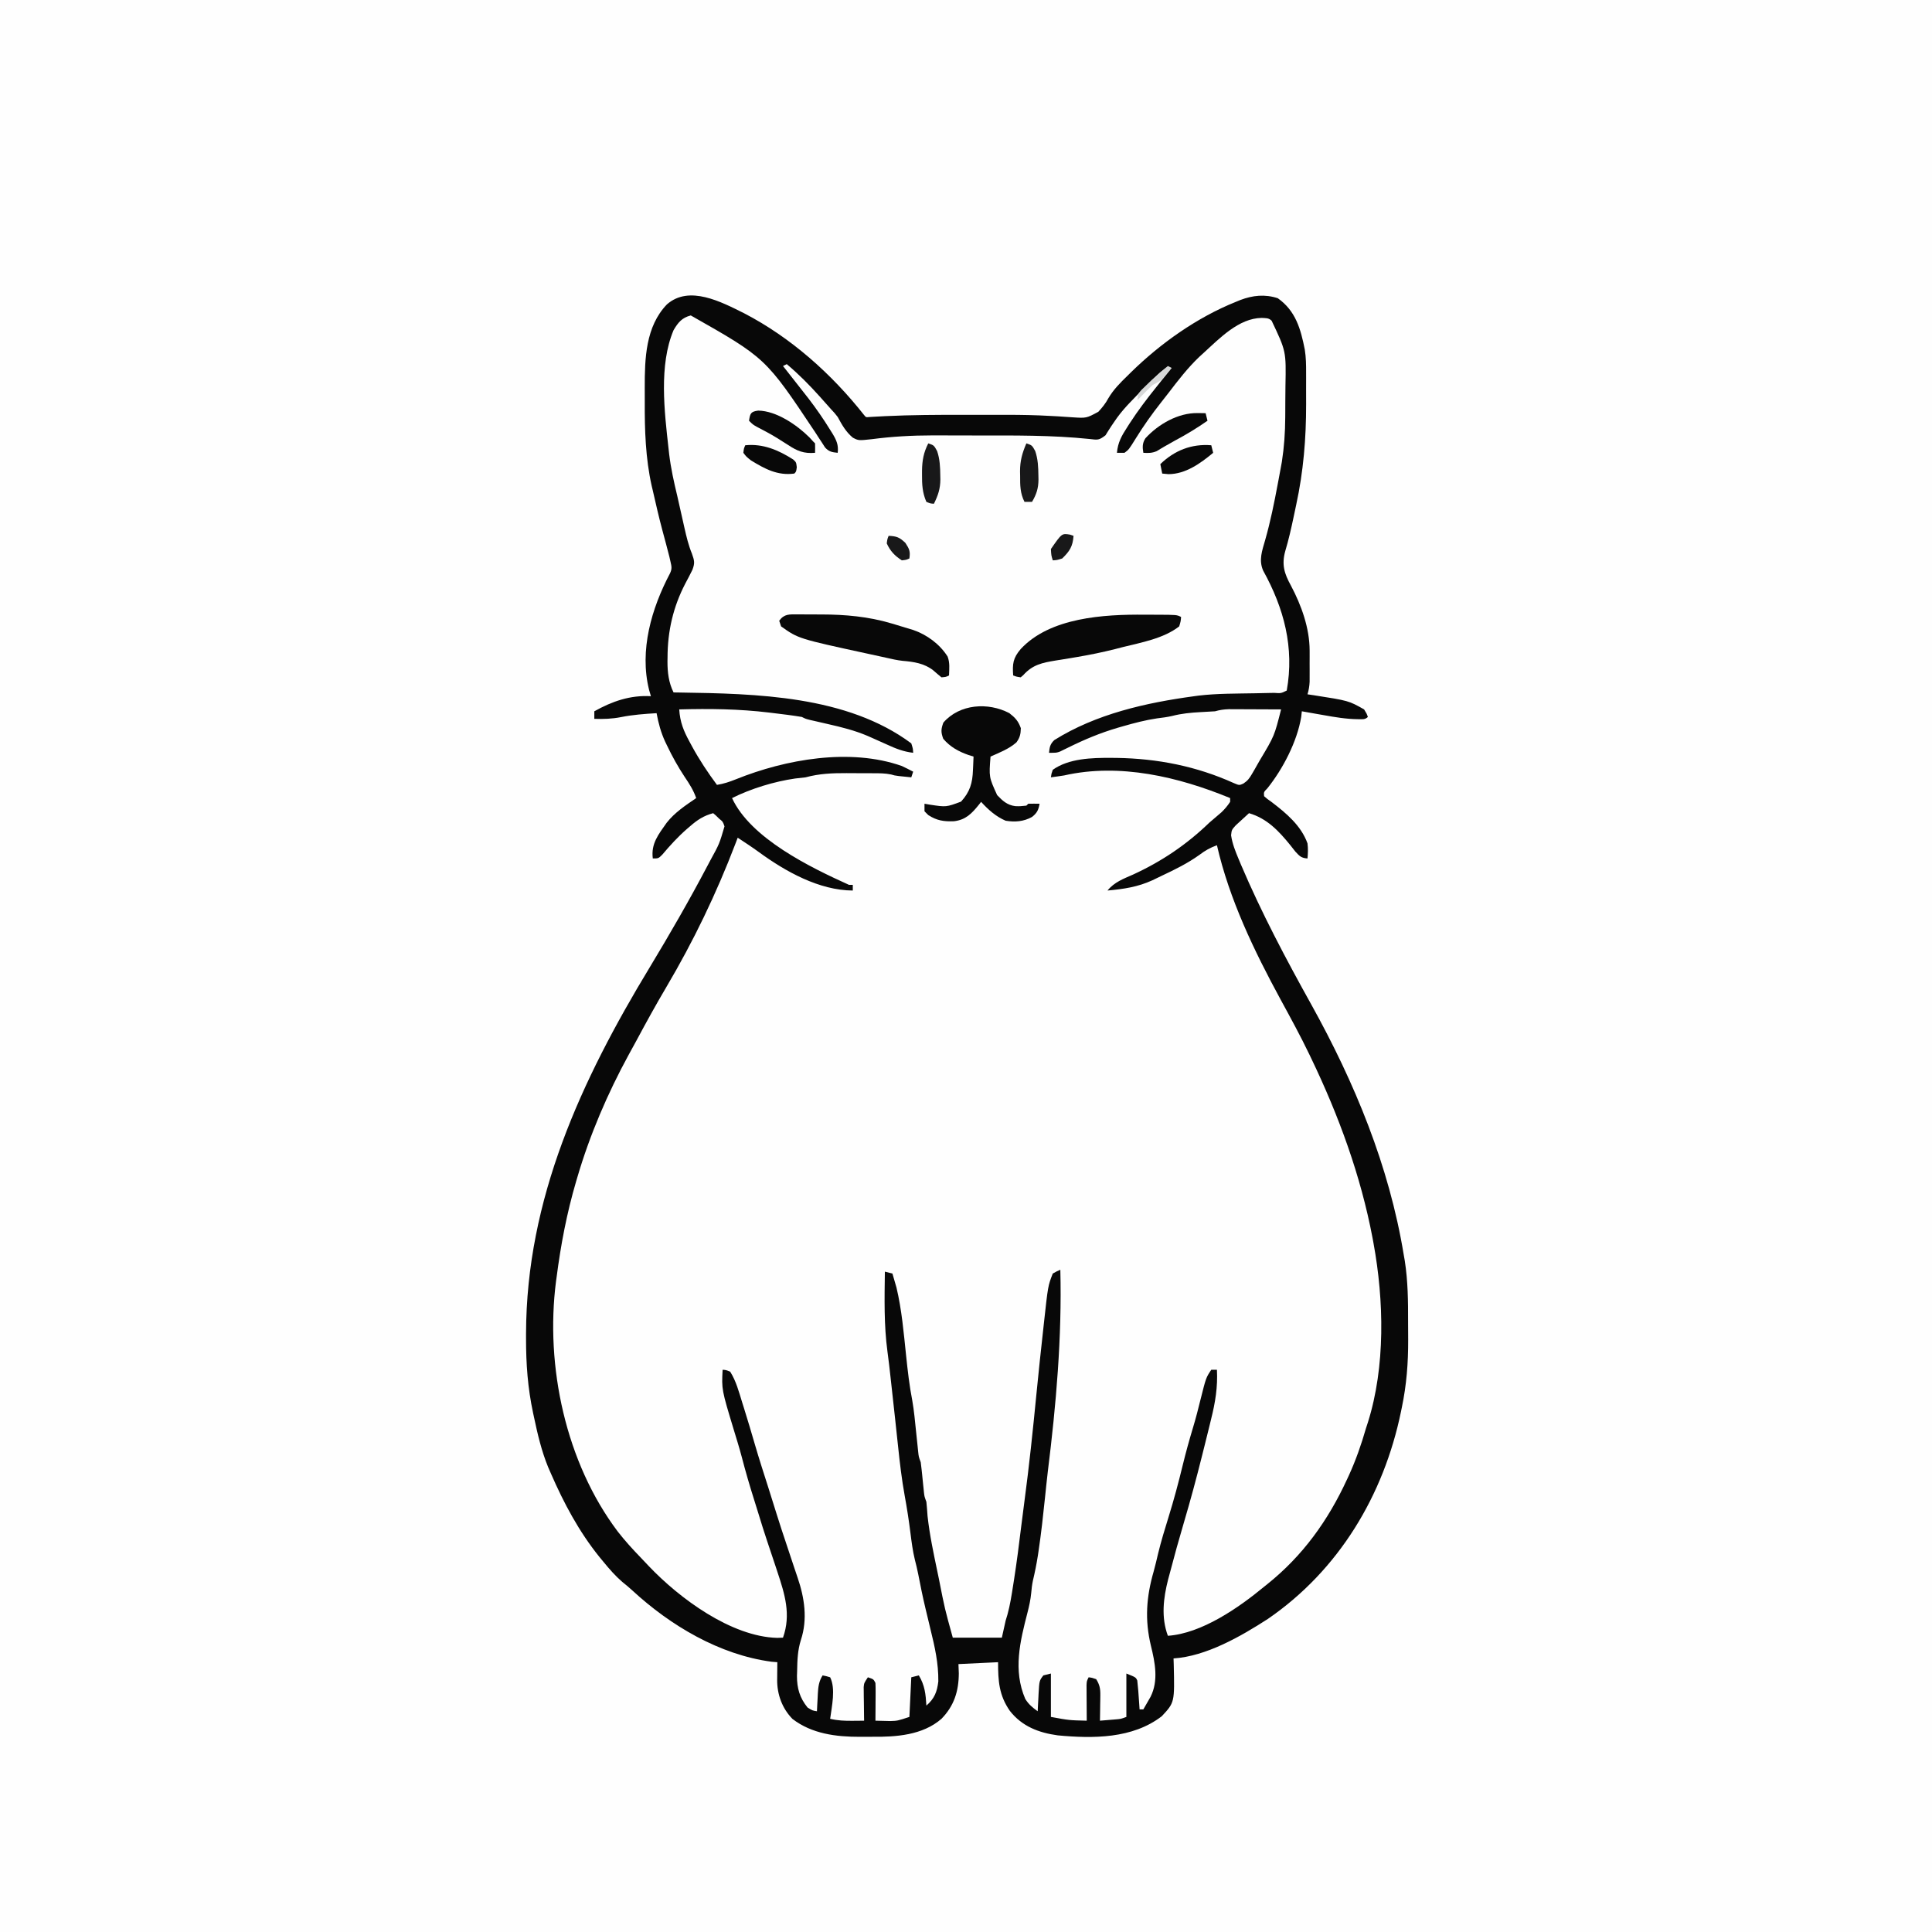 <svg version="1.1" xmlns="http://www.w3.org/2000/svg" width="1024" height="1024">
<rect width="100%" height="100%" fill="#808080" stroke="none"/>
<path d="M0 0 C337.92 0 675.84 0 1024 0 C1024 337.92 1024 675.84 1024 1024 C686.08 1024 348.16 1024 0 1024 C0 686.08 0 348.16 0 0 Z " fill="#FEFEFE" transform="translate(0,0)"/>
<path d="M0 0 C24.818 12.879 46.348 32.116 63.609 53.969 C64.586 55.179 64.586 55.179 66.416 54.993 C67.212 54.947 68.008 54.901 68.827 54.853 C69.741 54.805 70.654 54.757 71.595 54.708 C72.608 54.652 73.62 54.597 74.664 54.54 C88.624 53.87 102.571 53.816 116.543 53.839 C120.018 53.845 123.492 53.842 126.967 53.836 C129.727 53.832 132.487 53.833 135.247 53.835 C136.614 53.836 137.981 53.836 139.349 53.835 C146.95 53.834 154.513 53.976 162.103 54.412 C163.482 54.484 164.862 54.557 166.241 54.629 C168.831 54.774 171.419 54.945 174.005 55.147 C181.432 55.635 181.432 55.635 187.758 52.22 C189.817 50.016 191.616 47.751 193.039 45.083 C195.787 40.436 199.312 36.897 203.172 33.157 C203.812 32.525 204.452 31.892 205.112 31.24 C220.783 15.886 240.136 2.191 260.609 -6.031 C261.376 -6.349 262.143 -6.667 262.933 -6.995 C269.584 -9.514 276.031 -10.2 282.859 -7.968 C292.327 -1.298 295.023 8.314 297.176 19.256 C297.835 23.387 297.895 27.439 297.875 31.614 C297.877 32.504 297.879 33.395 297.881 34.312 C297.882 36.189 297.878 38.065 297.87 39.942 C297.859 42.737 297.87 45.532 297.883 48.327 C297.9 66.325 296.459 83.876 292.632 101.476 C292.164 103.629 291.713 105.785 291.263 107.942 C289.978 114.046 288.617 120.076 286.824 126.055 C284.823 133.225 286.314 137.987 289.859 144.407 C295.393 154.839 299.728 166.891 299.742 178.786 C299.743 179.88 299.745 180.973 299.746 182.1 C299.742 183.233 299.738 184.365 299.734 185.532 C299.738 186.668 299.742 187.805 299.746 188.975 C299.744 190.614 299.744 190.614 299.742 192.286 C299.741 193.28 299.74 194.275 299.739 195.3 C299.623 197.684 299.29 199.691 298.609 201.969 C299.685 202.128 300.762 202.287 301.871 202.45 C320.425 205.347 320.425 205.347 328.609 209.969 C329.957 212.13 329.957 212.13 330.609 213.969 C329.04 215.539 327.516 215.139 325.336 215.157 C319.1 215.095 313.109 214.071 306.984 212.969 C305.885 212.779 304.785 212.588 303.652 212.391 C300.97 211.925 298.289 211.451 295.609 210.969 C295.496 211.981 295.382 212.993 295.265 214.036 C293.095 227.045 285.578 241.524 277.336 251.805 C275.401 253.769 275.401 253.769 275.609 255.969 C277.326 257.473 277.326 257.473 279.547 259.032 C287.298 264.928 295.223 271.542 298.609 280.969 C298.966 283.788 298.868 286.117 298.609 288.969 C295.301 288.731 294.459 287.806 292.164 285.309 C291.265 284.18 290.372 283.045 289.484 281.907 C283.35 274.362 277.178 267.772 267.609 264.969 C266.091 266.325 264.595 267.705 263.109 269.094 C262.274 269.86 261.439 270.626 260.578 271.415 C258.425 273.806 258.425 273.806 258.109 276.692 C258.798 281.205 260.34 285.088 262.109 289.282 C262.501 290.222 262.892 291.162 263.296 292.131 C274.151 317.665 287.173 342.224 300.656 366.446 C323.662 407.901 341.884 451.94 349.609 498.969 C349.793 500.021 349.977 501.073 350.166 502.156 C351.855 512.969 351.948 523.696 351.925 534.62 C351.922 537.766 351.945 540.911 351.97 544.057 C352.009 556.348 351.124 567.939 348.609 579.969 C348.46 580.699 348.31 581.428 348.156 582.179 C339.016 626.545 315.179 666.209 277.648 692.005 C263.274 701.298 244.908 711.853 227.609 712.969 C227.661 714.528 227.661 714.528 227.715 716.118 C228.192 736.295 228.192 736.295 221.39 743.594 C205.884 755.564 184.912 755.499 166.283 753.751 C156.089 752.358 147.251 748.962 140.82 740.719 C135.107 732.463 134.609 724.955 134.609 714.969 C127.679 715.299 120.749 715.629 113.609 715.969 C113.671 717.578 113.733 719.187 113.797 720.844 C113.76 730.312 111.309 738.116 104.609 744.969 C94.636 753.687 80.476 754.638 67.851 754.491 C65.676 754.47 63.504 754.491 61.33 754.516 C48.755 754.542 35.914 752.94 25.636 745.04 C20.173 739.46 17.484 732.073 17.521 724.374 C17.53 723.683 17.538 722.993 17.547 722.282 C17.551 721.58 17.556 720.878 17.56 720.155 C17.572 718.426 17.59 716.698 17.609 714.969 C16.599 714.887 15.588 714.804 14.547 714.719 C-13.027 711.062 -39.111 695.522 -59.215 676.958 C-60.961 675.362 -62.724 673.87 -64.578 672.407 C-68.257 669.219 -71.306 665.727 -74.391 661.969 C-75.155 661.043 -75.92 660.116 -76.707 659.161 C-87.52 645.747 -95.529 630.72 -102.391 614.969 C-102.874 613.861 -103.358 612.752 -103.856 611.61 C-107.398 602.954 -109.465 594.09 -111.391 584.969 C-111.538 584.285 -111.685 583.6 -111.837 582.894 C-114.69 569.546 -115.597 556.876 -115.578 543.282 C-115.578 542.457 -115.577 541.632 -115.577 540.782 C-115.435 469.396 -86.3 406.524 -49.919 346.501 C-39.31 328.927 -29.076 311.198 -19.516 293.032 C-18.676 291.45 -18.676 291.45 -17.819 289.835 C-13.12 281.269 -13.12 281.269 -10.391 271.969 C-11.248 269.481 -11.248 269.481 -13.203 267.907 C-13.787 267.339 -14.371 266.77 -14.973 266.184 C-15.441 265.783 -15.909 265.383 -16.391 264.969 C-21.39 266.294 -24.807 268.549 -28.641 271.907 C-29.201 272.386 -29.761 272.866 -30.338 273.359 C-35.115 277.534 -39.286 282.102 -43.367 286.95 C-45.391 288.969 -45.391 288.969 -48.391 288.969 C-49.413 281.132 -45.407 276.253 -41.043 270.055 C-36.762 264.588 -31.074 260.863 -25.391 256.969 C-26.874 252.756 -29.009 249.405 -31.516 245.719 C-35.039 240.382 -38.082 234.932 -40.828 229.157 C-41.158 228.477 -41.487 227.796 -41.827 227.095 C-44.105 222.173 -45.402 217.295 -46.391 211.969 C-52.71 212.351 -58.926 212.789 -65.141 214.032 C-69.987 214.993 -74.458 215.131 -79.391 214.969 C-79.391 213.649 -79.391 212.329 -79.391 210.969 C-69.903 205.659 -60.358 202.337 -49.391 202.969 C-49.714 201.857 -50.038 200.745 -50.371 199.598 C-55.588 178.607 -49.071 156.404 -39.27 137.846 C-38.135 135.422 -38.417 134.246 -39.016 131.657 C-39.318 130.334 -39.318 130.334 -39.625 128.985 C-40.808 124.327 -42.054 119.686 -43.313 115.048 C-45.183 108.064 -46.788 101.018 -48.391 93.969 C-48.7 92.668 -48.7 92.668 -49.016 91.341 C-52.239 76.863 -52.725 61.878 -52.652 47.105 C-52.641 44.508 -52.652 41.912 -52.664 39.315 C-52.678 23.998 -52.219 7.043 -40.91 -4.695 C-29.082 -15.094 -12.01 -5.967 0 0 Z " fill="#FEFEFE" transform="translate(394.391,166.031)"/>
<path d="M0 0 C24.818 12.879 46.348 32.116 63.609 53.969 C64.586 55.179 64.586 55.179 66.416 54.993 C67.212 54.947 68.008 54.901 68.827 54.853 C69.741 54.805 70.654 54.757 71.595 54.708 C72.608 54.652 73.62 54.597 74.664 54.54 C88.624 53.87 102.571 53.816 116.543 53.839 C120.018 53.845 123.492 53.842 126.967 53.836 C129.727 53.832 132.487 53.833 135.247 53.835 C136.614 53.836 137.981 53.836 139.349 53.835 C146.95 53.834 154.513 53.976 162.103 54.412 C163.482 54.484 164.862 54.557 166.241 54.629 C168.831 54.774 171.419 54.945 174.005 55.147 C181.432 55.635 181.432 55.635 187.758 52.22 C189.817 50.016 191.616 47.751 193.039 45.083 C195.787 40.436 199.312 36.897 203.172 33.157 C203.812 32.525 204.452 31.892 205.112 31.24 C220.783 15.886 240.136 2.191 260.609 -6.031 C261.376 -6.349 262.143 -6.667 262.933 -6.995 C269.584 -9.514 276.031 -10.2 282.859 -7.968 C292.327 -1.298 295.023 8.314 297.176 19.256 C297.835 23.387 297.895 27.439 297.875 31.614 C297.877 32.504 297.879 33.395 297.881 34.312 C297.882 36.189 297.878 38.065 297.87 39.942 C297.859 42.737 297.87 45.532 297.883 48.327 C297.9 66.325 296.459 83.876 292.632 101.476 C292.164 103.629 291.713 105.785 291.263 107.942 C289.978 114.046 288.617 120.076 286.824 126.055 C284.823 133.225 286.314 137.987 289.859 144.407 C295.393 154.839 299.728 166.891 299.742 178.786 C299.743 179.88 299.745 180.973 299.746 182.1 C299.742 183.233 299.738 184.365 299.734 185.532 C299.738 186.668 299.742 187.805 299.746 188.975 C299.744 190.614 299.744 190.614 299.742 192.286 C299.741 193.28 299.74 194.275 299.739 195.3 C299.623 197.684 299.29 199.691 298.609 201.969 C299.685 202.128 300.762 202.287 301.871 202.45 C320.425 205.347 320.425 205.347 328.609 209.969 C329.957 212.13 329.957 212.13 330.609 213.969 C329.04 215.539 327.516 215.139 325.336 215.157 C319.1 215.095 313.109 214.071 306.984 212.969 C305.885 212.779 304.785 212.588 303.652 212.391 C300.97 211.925 298.289 211.451 295.609 210.969 C295.496 211.981 295.382 212.993 295.265 214.036 C293.095 227.045 285.578 241.524 277.336 251.805 C275.401 253.769 275.401 253.769 275.609 255.969 C277.326 257.473 277.326 257.473 279.547 259.032 C287.298 264.928 295.223 271.542 298.609 280.969 C298.966 283.788 298.868 286.117 298.609 288.969 C295.301 288.731 294.459 287.806 292.164 285.309 C291.265 284.18 290.372 283.045 289.484 281.907 C283.35 274.362 277.178 267.772 267.609 264.969 C266.091 266.325 264.595 267.705 263.109 269.094 C262.274 269.86 261.439 270.626 260.578 271.415 C258.425 273.806 258.425 273.806 258.109 276.692 C258.798 281.205 260.34 285.088 262.109 289.282 C262.501 290.222 262.892 291.162 263.296 292.131 C274.151 317.665 287.173 342.224 300.656 366.446 C323.662 407.901 341.884 451.94 349.609 498.969 C349.793 500.021 349.977 501.073 350.166 502.156 C351.855 512.969 351.948 523.696 351.925 534.62 C351.922 537.766 351.945 540.911 351.97 544.057 C352.009 556.348 351.124 567.939 348.609 579.969 C348.46 580.699 348.31 581.428 348.156 582.179 C339.016 626.545 315.179 666.209 277.648 692.005 C263.274 701.298 244.908 711.853 227.609 712.969 C227.661 714.528 227.661 714.528 227.715 716.118 C228.192 736.295 228.192 736.295 221.39 743.594 C205.884 755.564 184.912 755.499 166.283 753.751 C156.089 752.358 147.251 748.962 140.82 740.719 C135.107 732.463 134.609 724.955 134.609 714.969 C127.679 715.299 120.749 715.629 113.609 715.969 C113.671 717.578 113.733 719.187 113.797 720.844 C113.76 730.312 111.309 738.116 104.609 744.969 C94.636 753.687 80.476 754.638 67.851 754.491 C65.676 754.47 63.504 754.491 61.33 754.516 C48.755 754.542 35.914 752.94 25.636 745.04 C20.173 739.46 17.484 732.073 17.521 724.374 C17.53 723.683 17.538 722.993 17.547 722.282 C17.551 721.58 17.556 720.878 17.56 720.155 C17.572 718.426 17.59 716.698 17.609 714.969 C16.599 714.887 15.588 714.804 14.547 714.719 C-13.027 711.062 -39.111 695.522 -59.215 676.958 C-60.961 675.362 -62.724 673.87 -64.578 672.407 C-68.257 669.219 -71.306 665.727 -74.391 661.969 C-75.155 661.043 -75.92 660.116 -76.707 659.161 C-87.52 645.747 -95.529 630.72 -102.391 614.969 C-102.874 613.861 -103.358 612.752 -103.856 611.61 C-107.398 602.954 -109.465 594.09 -111.391 584.969 C-111.538 584.285 -111.685 583.6 -111.837 582.894 C-114.69 569.546 -115.597 556.876 -115.578 543.282 C-115.578 542.457 -115.577 541.632 -115.577 540.782 C-115.435 469.396 -86.3 406.524 -49.919 346.501 C-39.31 328.927 -29.076 311.198 -19.516 293.032 C-18.676 291.45 -18.676 291.45 -17.819 289.835 C-13.12 281.269 -13.12 281.269 -10.391 271.969 C-11.248 269.481 -11.248 269.481 -13.203 267.907 C-13.787 267.339 -14.371 266.77 -14.973 266.184 C-15.441 265.783 -15.909 265.383 -16.391 264.969 C-21.39 266.294 -24.807 268.549 -28.641 271.907 C-29.201 272.386 -29.761 272.866 -30.338 273.359 C-35.115 277.534 -39.286 282.102 -43.367 286.95 C-45.391 288.969 -45.391 288.969 -48.391 288.969 C-49.413 281.132 -45.407 276.253 -41.043 270.055 C-36.762 264.588 -31.074 260.863 -25.391 256.969 C-26.874 252.756 -29.009 249.405 -31.516 245.719 C-35.039 240.382 -38.082 234.932 -40.828 229.157 C-41.158 228.477 -41.487 227.796 -41.827 227.095 C-44.105 222.173 -45.402 217.295 -46.391 211.969 C-52.71 212.351 -58.926 212.789 -65.141 214.032 C-69.987 214.993 -74.458 215.131 -79.391 214.969 C-79.391 213.649 -79.391 212.329 -79.391 210.969 C-69.903 205.659 -60.358 202.337 -49.391 202.969 C-49.714 201.857 -50.038 200.745 -50.371 199.598 C-55.588 178.607 -49.071 156.404 -39.27 137.846 C-38.135 135.422 -38.417 134.246 -39.016 131.657 C-39.318 130.334 -39.318 130.334 -39.625 128.985 C-40.808 124.327 -42.054 119.686 -43.313 115.048 C-45.183 108.064 -46.788 101.018 -48.391 93.969 C-48.7 92.668 -48.7 92.668 -49.016 91.341 C-52.239 76.863 -52.725 61.878 -52.652 47.105 C-52.641 44.508 -52.652 41.912 -52.664 39.315 C-52.678 23.998 -52.219 7.043 -40.91 -4.695 C-29.082 -15.094 -12.01 -5.967 0 0 Z M-37.391 8.969 C-45.234 27.524 -42.231 52.074 -40.078 71.469 C-39.961 72.535 -39.843 73.6 -39.722 74.698 C-38.795 82.264 -37.183 89.567 -35.391 96.969 C-34.887 99.194 -34.387 101.419 -33.891 103.645 C-33.643 104.74 -33.396 105.835 -33.141 106.964 C-32.637 109.194 -32.137 111.426 -31.641 113.659 C-30.564 118.397 -29.495 122.952 -27.641 127.45 C-26.326 131.152 -26.036 132.369 -27.391 135.969 C-28.62 138.462 -29.886 140.901 -31.203 143.344 C-37.596 155.636 -40.566 168.531 -40.578 182.407 C-40.591 183.119 -40.603 183.831 -40.615 184.565 C-40.631 190.273 -39.981 195.789 -37.391 200.969 C-36.371 200.984 -35.35 200.999 -34.299 201.014 C6.413 201.64 54.441 202.562 88.609 227.969 C89.484 230.719 89.484 230.719 89.609 232.969 C84.517 232.376 80.459 230.775 75.859 228.657 C73.116 227.413 70.367 226.182 67.609 224.969 C66.854 224.636 66.1 224.303 65.322 223.959 C58.579 221.11 51.737 219.391 44.609 217.782 C42.379 217.27 40.15 216.755 37.922 216.239 C36.948 216.018 35.975 215.798 34.972 215.57 C32.609 214.969 32.609 214.969 30.609 213.969 C25.571 213.121 20.493 212.525 15.422 211.907 C14.672 211.815 13.922 211.723 13.149 211.628 C-2.732 209.718 -18.416 209.53 -34.391 209.969 C-33.964 216.647 -32.096 221.328 -28.891 227.157 C-28.449 227.98 -28.007 228.803 -27.552 229.65 C-23.647 236.786 -19.241 243.444 -14.391 249.969 C-10.827 249.402 -7.671 248.355 -4.331 247.002 C22.019 236.377 56.191 230.302 83.609 239.969 C85.628 240.931 87.635 241.919 89.609 242.969 C89.279 243.959 88.949 244.949 88.609 245.969 C87.192 245.827 85.776 245.68 84.359 245.532 C83.176 245.41 83.176 245.41 81.969 245.286 C79.609 244.969 79.609 244.969 77.931 244.46 C74.662 243.769 71.423 243.807 68.097 243.802 C67.37 243.798 66.642 243.795 65.892 243.791 C64.353 243.786 62.814 243.784 61.275 243.784 C58.947 243.782 56.619 243.764 54.291 243.745 C46.797 243.717 39.886 243.984 32.609 245.969 C30.757 246.196 28.903 246.405 27.047 246.594 C15.934 248.199 3.654 251.947 -6.391 256.969 C3.46 278.321 35.068 293.685 55.609 302.969 C56.269 302.969 56.929 302.969 57.609 302.969 C57.609 303.959 57.609 304.949 57.609 305.969 C39.808 305.894 21.958 295.901 7.906 285.645 C4.226 282.96 0.412 280.477 -3.391 277.969 C-3.792 279.025 -4.193 280.081 -4.606 281.169 C-14.748 307.69 -26.775 332.687 -41.223 357.154 C-46.698 366.431 -51.893 375.841 -56.975 385.339 C-58.341 387.877 -59.731 390.4 -61.125 392.923 C-72.333 413.438 -81.813 435.52 -88.391 457.969 C-88.612 458.714 -88.833 459.459 -89.06 460.227 C-93.977 476.945 -97.157 493.697 -99.391 510.969 C-99.539 512.031 -99.539 512.031 -99.69 513.113 C-105.478 558.187 -94.527 609.144 -66.985 645.7 C-63.201 650.555 -59.091 655.078 -54.812 659.497 C-53.378 660.983 -51.966 662.489 -50.555 663.997 C-34.275 681.136 -6.879 701.415 17.508 702.075 C18.531 702.04 19.555 702.005 20.609 701.969 C24.982 689.67 21.549 678.861 17.609 666.969 C17.326 666.109 17.042 665.248 16.75 664.361 C15.26 659.852 13.754 655.349 12.238 650.848 C10.599 645.967 9.059 641.06 7.57 636.13 C6.861 633.798 6.138 631.475 5.398 629.153 C2.96 621.488 0.736 613.811 -1.289 606.024 C-2.556 601.261 -4.014 596.558 -5.453 591.844 C-11.925 570.467 -11.925 570.467 -11.391 559.969 C-9.578 560.094 -9.578 560.094 -7.391 560.969 C-4.237 565.925 -2.745 571.707 -1.016 577.282 C-0.708 578.26 -0.401 579.239 -0.084 580.247 C1.915 586.641 3.832 593.057 5.695 599.492 C7.961 607.273 10.452 614.983 12.926 622.7 C14.327 627.073 15.693 631.456 17.047 635.844 C18.824 641.564 20.696 647.245 22.605 652.921 C23.988 657.036 25.354 661.157 26.715 665.279 C27.256 666.906 27.802 668.531 28.359 670.152 C32.018 680.822 33.726 692.219 30.109 703.157 C28.38 708.617 28.2 713.911 28.109 719.594 C28.079 720.478 28.049 721.361 28.017 722.271 C28.012 728.796 29.466 733.827 33.609 738.969 C36.221 740.607 36.221 740.607 38.609 740.969 C38.683 739.415 38.683 739.415 38.758 737.829 C38.833 736.459 38.908 735.089 38.984 733.719 C39.015 733.038 39.046 732.356 39.078 731.653 C39.292 727.982 39.62 725.107 41.609 721.969 C43.547 722.344 43.547 722.344 45.609 722.969 C48.632 729.015 46.461 738.474 45.609 744.969 C49.607 745.926 53.317 746.073 57.422 746.032 C59.164 746.018 59.164 746.018 60.941 746.005 C61.822 745.993 62.702 745.981 63.609 745.969 C63.599 745.379 63.588 744.789 63.577 744.181 C63.536 741.506 63.51 738.832 63.484 736.157 C63.459 734.764 63.459 734.764 63.433 733.343 C63.427 732.45 63.42 731.557 63.414 730.637 C63.403 729.815 63.393 728.993 63.382 728.146 C63.609 725.969 63.609 725.969 65.609 722.969 C68.609 723.969 68.609 723.969 69.609 725.969 C69.693 727.491 69.716 729.016 69.707 730.54 C69.704 731.436 69.7 732.332 69.697 733.255 C69.689 734.192 69.68 735.129 69.672 736.094 C69.667 737.039 69.663 737.984 69.658 738.958 C69.646 741.295 69.63 743.632 69.609 745.969 C71.296 746.024 72.984 746.063 74.672 746.094 C76.081 746.129 76.081 746.129 77.519 746.165 C81.324 746.035 81.324 746.035 87.609 743.969 C87.939 737.039 88.269 730.109 88.609 722.969 C89.929 722.639 91.249 722.309 92.609 721.969 C95.786 727.218 96.266 731.984 96.609 737.969 C100.853 734.291 102.29 730.703 102.938 725.151 C103.048 715.548 101.082 706.849 98.797 697.594 C98.256 695.349 97.719 693.103 97.183 690.857 C96.83 689.381 96.476 687.905 96.121 686.429 C94.672 680.375 93.442 674.291 92.257 668.18 C91.747 665.65 91.178 663.176 90.511 660.684 C89.373 655.997 88.767 651.314 88.172 646.532 C87.345 639.926 86.338 633.381 85.136 626.833 C83.556 618.123 82.531 609.395 81.609 600.594 C81.44 599.021 81.27 597.448 81.1 595.874 C80.76 592.726 80.422 589.577 80.087 586.428 C79.528 581.195 78.947 575.964 78.362 570.733 C78.112 568.49 77.864 566.246 77.62 564.003 C77.121 559.437 76.611 554.878 75.98 550.329 C74.087 536.255 74.42 522.141 74.609 507.969 C75.929 508.299 77.249 508.629 78.609 508.969 C79.076 510.55 79.532 512.134 79.984 513.719 C80.239 514.601 80.495 515.483 80.758 516.391 C83.573 528.221 84.595 540.349 85.859 552.418 C86.703 560.433 87.589 568.357 89.136 576.272 C90.105 581.798 90.597 587.391 91.172 592.969 C91.42 595.366 91.671 597.761 91.926 600.157 C92.033 601.202 92.141 602.248 92.252 603.325 C92.539 606.07 92.539 606.07 93.609 608.969 C93.807 610.34 93.971 611.716 94.109 613.094 C94.192 613.883 94.274 614.672 94.359 615.485 C94.526 617.141 94.692 618.798 94.859 620.454 C94.942 621.243 95.024 622.032 95.109 622.844 C95.181 623.564 95.254 624.283 95.328 625.024 C95.581 627.18 95.581 627.18 96.609 629.969 C96.88 632.476 97.052 634.982 97.23 637.497 C98.32 647.487 100.433 657.329 102.484 667.157 C102.879 669.056 102.879 669.056 103.282 670.994 C106.356 686.634 106.356 686.634 110.609 701.969 C119.189 701.969 127.769 701.969 136.609 701.969 C137.269 698.999 137.929 696.029 138.609 692.969 C138.94 691.865 139.272 690.76 139.613 689.622 C140.971 684.644 141.752 679.626 142.547 674.532 C142.721 673.429 142.895 672.325 143.074 671.189 C144.51 661.925 145.715 652.643 146.832 643.337 C147.368 638.879 147.943 634.427 148.543 629.977 C151.083 611.051 153.062 592.099 154.91 573.094 C156.052 561.376 157.309 549.671 158.609 537.969 C158.744 536.726 158.744 536.726 158.882 535.458 C161.073 515.402 161.073 515.402 163.609 508.969 C165.67 507.815 165.67 507.815 167.609 506.969 C168.504 542.834 165.386 578.381 160.968 613.953 C160.424 618.529 159.959 623.112 159.486 627.696 C158.503 637.208 157.46 646.698 156.047 656.157 C155.932 656.928 155.817 657.698 155.699 658.492 C154.996 663.007 154.094 667.443 153.039 671.889 C152.598 674.023 152.357 676.112 152.172 678.282 C151.825 681.81 151.129 685.101 150.234 688.532 C146.254 703.963 142.456 719.219 149.027 734.446 C150.838 737.335 152.852 738.996 155.609 740.969 C155.658 739.933 155.707 738.897 155.758 737.829 C155.833 736.459 155.908 735.089 155.984 733.719 C156.015 733.038 156.046 732.356 156.078 731.653 C156.48 724.744 156.48 724.744 158.609 721.969 C159.929 721.639 161.249 721.309 162.609 720.969 C162.609 728.559 162.609 736.149 162.609 743.969 C172.221 745.744 172.221 745.744 181.609 745.969 C181.601 745.031 181.601 745.031 181.593 744.073 C181.573 741.247 181.559 738.421 181.547 735.594 C181.538 734.61 181.53 733.625 181.521 732.61 C181.516 731.199 181.516 731.199 181.511 729.759 C181.506 728.889 181.501 728.02 181.496 727.124 C181.609 724.969 181.609 724.969 182.609 722.969 C184.484 723.219 184.484 723.219 186.609 723.969 C188.4 726.809 188.852 728.971 188.804 732.298 C188.798 733.097 188.792 733.896 188.785 734.719 C188.768 735.544 188.751 736.369 188.734 737.219 C188.725 738.06 188.716 738.9 188.707 739.766 C188.683 741.834 188.647 743.902 188.609 745.969 C190.38 745.828 192.151 745.681 193.922 745.532 C194.908 745.451 195.894 745.37 196.91 745.286 C199.703 745.051 199.703 745.051 202.609 743.969 C202.609 736.379 202.609 728.789 202.609 720.969 C207.609 722.969 207.609 722.969 208.386 724.673 C208.46 725.431 208.533 726.189 208.609 726.969 C208.714 728.037 208.818 729.104 208.926 730.204 C209.007 731.364 209.088 732.524 209.172 733.719 C209.255 734.89 209.339 736.06 209.426 737.266 C209.486 738.158 209.547 739.05 209.609 739.969 C210.269 739.969 210.929 739.969 211.609 739.969 C212.428 738.556 213.239 737.139 214.047 735.719 C214.499 734.931 214.952 734.142 215.418 733.329 C219.734 724.781 217.805 715.115 215.609 706.219 C212.315 692.51 213.178 680.395 217.058 666.939 C217.941 663.785 218.667 660.594 219.422 657.407 C221.026 650.847 222.977 644.416 224.984 637.969 C227.805 628.9 230.229 619.784 232.473 610.556 C234.11 603.86 235.928 597.249 237.922 590.651 C239.414 585.699 240.701 580.72 241.926 575.696 C244.819 564.154 244.819 564.154 247.609 559.969 C248.599 559.969 249.589 559.969 250.609 559.969 C251.072 569.121 249.764 577.174 247.547 586.032 C247.227 587.348 246.908 588.664 246.59 589.98 C245.774 593.335 244.94 596.684 244.097 600.032 C243.63 601.888 243.166 603.744 242.703 605.601 C239.74 617.441 236.584 629.206 233.109 640.907 C230.487 649.787 228.002 658.696 225.672 667.657 C225.365 668.791 225.058 669.924 224.742 671.092 C222.214 681.014 220.968 691.184 224.609 700.969 C242.519 699.748 262.176 686.084 275.609 674.969 C276.157 674.531 276.705 674.092 277.27 673.639 C296.157 658.509 309.529 639.864 319.609 617.969 C319.893 617.357 320.176 616.744 320.469 616.113 C324.228 607.907 327.117 599.634 329.609 590.969 C329.948 589.929 330.287 588.889 330.636 587.817 C339.942 558.286 339.155 523.187 333.609 492.969 C333.438 492.032 333.266 491.095 333.089 490.129 C326.807 456.989 315.187 425.32 300.609 394.969 C300.114 393.931 300.114 393.931 299.608 392.871 C294.876 383.009 289.627 373.432 284.398 363.827 C270.353 337.979 257.211 310.776 250.609 281.969 C247.034 283.259 244.309 284.793 241.297 287.094 C235.083 291.539 228.414 294.825 221.521 298.069 C219.82 298.87 218.13 299.692 216.441 300.516 C208.606 304.112 201.13 305.19 192.609 305.969 C196.277 301.461 201.057 299.759 206.234 297.469 C221.48 290.453 234.541 281.614 246.609 269.969 C248.708 268.141 250.824 266.335 252.953 264.54 C254.775 262.812 256.22 261.061 257.609 258.969 C257.609 258.309 257.609 257.649 257.609 256.969 C230.332 245.73 199.019 238.269 169.609 244.969 C167.279 245.343 164.948 245.658 162.609 245.969 C162.867 244.102 162.867 244.102 163.609 241.969 C172.099 235.928 184.34 235.596 194.359 235.657 C195.344 235.662 196.328 235.667 197.342 235.672 C219.094 236.009 239.75 240.068 259.57 249.028 C262.451 250.25 262.451 250.25 264.64 249.263 C266.891 247.784 267.807 246.533 269.16 244.216 C269.832 243.069 269.832 243.069 270.518 241.899 C270.981 241.077 271.444 240.254 271.922 239.407 C272.402 238.566 272.883 237.725 273.378 236.858 C281.042 224.064 281.042 224.064 284.609 209.969 C280.268 209.945 275.926 209.927 271.584 209.915 C270.108 209.91 268.632 209.903 267.156 209.894 C265.031 209.882 262.906 209.876 260.781 209.872 C259.503 209.867 258.225 209.861 256.909 209.856 C254.213 209.949 252.165 210.236 249.609 210.969 C247.044 211.146 244.489 211.29 241.922 211.407 C236.758 211.685 231.844 212.148 226.832 213.45 C224.187 214.068 221.554 214.379 218.859 214.719 C212.688 215.63 206.791 217.189 200.797 218.907 C199.913 219.16 199.03 219.413 198.12 219.674 C188.819 222.403 180.287 225.966 171.613 230.272 C170.895 230.62 170.177 230.967 169.437 231.325 C168.797 231.641 168.157 231.957 167.497 232.283 C165.609 232.969 165.609 232.969 161.609 232.969 C161.914 229.932 162.178 228.386 164.41 226.231 C186.537 212.363 213.043 206.418 238.609 202.969 C239.348 202.868 240.088 202.766 240.85 202.661 C250.782 201.483 260.859 201.612 270.848 201.417 C273.415 201.366 275.983 201.308 278.551 201.251 C279.743 201.23 279.743 201.23 280.959 201.21 C284.584 201.46 284.584 201.46 287.609 199.969 C291.718 177.206 286.14 156.324 275.109 136.407 C272.675 130.828 274.544 125.909 276.171 120.223 C278.977 110.398 280.981 100.442 282.859 90.407 C282.99 89.717 283.12 89.028 283.254 88.317 C283.633 86.305 284.006 84.292 284.375 82.278 C284.696 80.527 284.696 80.527 285.024 78.741 C286.238 70.915 286.772 63.176 286.812 55.262 C286.818 54.375 286.824 53.488 286.83 52.574 C286.839 50.711 286.845 48.848 286.849 46.985 C286.859 44.174 286.89 41.364 286.922 38.553 C287.29 20.152 287.29 20.152 279.609 3.969 C278.032 2.392 276.489 2.609 274.297 2.469 C262.192 2.659 252.11 13.219 243.609 20.969 C242.405 22.066 242.405 22.066 241.176 23.184 C235.11 28.99 230.057 35.528 224.978 42.186 C223.668 43.892 222.34 45.582 221.004 47.266 C216.144 53.425 211.686 59.711 207.564 66.389 C203.906 72.278 203.906 72.278 201.609 73.969 C200.289 73.969 198.969 73.969 197.609 73.969 C198.094 68.469 200.114 64.924 203.047 60.407 C203.492 59.709 203.937 59.011 204.396 58.291 C208.763 51.545 213.579 45.233 218.609 38.969 C219.403 37.97 220.197 36.971 221.015 35.942 C222.872 33.611 224.736 31.287 226.609 28.969 C222.372 28.969 220.585 31.382 217.672 34.157 C217.098 34.697 216.525 35.236 215.934 35.792 C211.982 39.555 208.147 43.42 204.422 47.407 C203.926 47.936 203.431 48.465 202.92 49.01 C200.388 51.783 198.132 54.582 196.058 57.716 C195.644 58.323 195.23 58.93 194.803 59.556 C193.68 61.239 192.611 62.959 191.547 64.68 C188.044 67.41 187.367 67.143 183.125 66.647 C163.169 64.567 142.999 64.781 122.953 64.784 C120.101 64.784 117.248 64.777 114.396 64.764 C110.166 64.744 105.936 64.737 101.707 64.739 C101.023 64.739 100.339 64.738 99.635 64.738 C88.928 64.749 78.336 65.343 67.714 66.74 C60.646 67.508 60.646 67.508 57.61 65.93 C53.948 62.875 51.839 59.118 49.609 54.969 C47.928 52.819 47.928 52.819 46.172 50.969 C45.624 50.351 45.076 49.732 44.511 49.094 C43.57 48.043 43.57 48.043 42.609 46.969 C41.765 46.021 40.92 45.072 40.051 44.094 C34.557 37.977 28.92 32.267 22.609 26.969 C21.949 27.299 21.289 27.629 20.609 27.969 C21.644 29.277 21.644 29.277 22.699 30.61 C25.19 33.763 27.669 36.926 30.143 40.093 C31.434 41.746 32.73 43.395 34.027 45.044 C38.219 50.483 42.071 56.064 45.672 61.907 C46.066 62.534 46.461 63.161 46.867 63.807 C48.981 67.328 50.103 69.841 49.609 73.969 C46.56 73.658 45.032 73.424 42.906 71.141 C42.396 70.342 41.885 69.543 41.359 68.719 C40.761 67.812 40.163 66.904 39.547 65.969 C38.588 64.484 38.588 64.484 37.609 62.969 C11.408 23.645 11.408 23.645 -28.266 1.157 C-32.947 2.374 -34.98 4.867 -37.391 8.969 Z " fill="#080808" transform="translate(394.391,166.031)"/>
<path d="M0 0 C3.18 2.503 4.687 4.136 6.062 7.938 C5.999 11.043 5.582 12.958 3.723 15.477 C-0.2 18.945 -5.253 20.895 -10 23 C-10.851 33.864 -10.851 33.864 -6.48 43.445 C-3.609 46.461 -1.128 48.73 3.125 49.27 C5.566 49.355 5.566 49.355 9 49 C9.33 48.67 9.66 48.34 10 48 C12 47.959 14 47.957 16 48 C15.435 51.279 14.63 52.934 12 55 C7.583 57.469 2.931 57.807 -2 57 C-7.216 54.742 -11.204 51.152 -15 47 C-15.364 47.471 -15.727 47.941 -16.102 48.426 C-19.897 53.126 -23.081 56.545 -29.391 57.277 C-34.688 57.476 -38.447 56.96 -43 54 C-43.66 53.34 -44.32 52.68 -45 52 C-45 50.68 -45 49.36 -45 48 C-44.031 48.165 -43.061 48.33 -42.062 48.5 C-33.491 49.799 -33.491 49.799 -25.625 46.875 C-20.903 41.703 -19.546 37.015 -19.312 30.125 C-19.278 29.437 -19.244 28.748 -19.209 28.039 C-19.127 26.36 -19.062 24.68 -19 23 C-19.904 22.718 -20.807 22.435 -21.738 22.145 C-26.989 20.302 -31.444 17.839 -35.062 13.562 C-36.337 10.079 -36.287 8.502 -35 5 C-26.409 -4.909 -11.274 -5.945 0 0 Z " fill="#080808" transform="translate(535,378)"/>
<path d="M0 0 C0.67 -0 1.341 -0.001 2.032 -0.002 C3.457 0.001 4.883 0.011 6.309 0.027 C8.435 0.05 10.561 0.048 12.688 0.041 C25.191 0.065 37.508 1.152 49.547 4.738 C50.306 4.96 51.065 5.182 51.848 5.411 C53.982 6.046 56.108 6.702 58.234 7.363 C59.725 7.808 59.725 7.808 61.246 8.262 C68.556 10.763 75.345 15.79 79.508 22.379 C80.735 25.732 80.353 28.819 80.234 32.363 C78.609 33.176 78.609 33.176 76.234 33.363 C74.777 32.171 73.324 30.969 71.926 29.707 C67.186 25.942 61.487 25.108 55.616 24.619 C52.692 24.305 49.875 23.651 47.011 22.994 C43.737 22.25 40.455 21.55 37.172 20.848 C0.376 12.86 0.376 12.86 -8.766 6.363 C-9.096 5.373 -9.426 4.383 -9.766 3.363 C-7.065 -0.341 -4.372 -0.011 0 0 Z " fill="#080808" transform="translate(422.766,325.637)"/>
<path d="M0 0 C2.163 0.019 4.325 0.021 6.488 0.02 C17.01 0.058 17.01 0.058 19.306 1.206 C19.115 3.518 19.115 3.518 18.306 6.206 C10.025 12.645 -1.723 14.723 -11.694 17.206 C-13.01 17.547 -14.326 17.888 -15.643 18.229 C-22.313 19.91 -28.991 21.28 -35.776 22.425 C-37.654 22.744 -37.654 22.744 -39.571 23.069 C-42.07 23.487 -44.571 23.891 -47.074 24.28 C-54.244 25.47 -59.342 26.467 -64.319 32.018 C-64.772 32.41 -65.226 32.802 -65.694 33.206 C-67.881 32.893 -67.881 32.893 -69.694 32.206 C-70.116 26.084 -69.821 23.056 -65.694 18.206 C-50.117 1.43 -21.57 -0.193 0 0 Z " fill="#080808" transform="translate(606.694,325.794)"/>
<path d="M0 0 C9.669 0.159 20.444 7.563 27.125 14.188 C27.785 14.909 28.445 15.631 29.125 16.375 C29.455 16.705 29.785 17.035 30.125 17.375 C30.166 19.041 30.168 20.709 30.125 22.375 C24.201 22.876 20.702 21.442 15.875 18.25 C14.565 17.421 13.254 16.594 11.941 15.77 C11.3 15.362 10.658 14.954 9.997 14.534 C6.495 12.366 2.844 10.479 -0.801 8.566 C-2.875 7.375 -2.875 7.375 -4.875 5.375 C-4.291 1.519 -3.986 0.52 0 0 Z " fill="#080808" transform="translate(401.875,217.625)"/>
<path d="M0 0 C0.799 0.009 1.598 0.018 2.422 0.027 C3.025 0.039 3.628 0.051 4.25 0.062 C4.745 2.042 4.745 2.042 5.25 4.062 C-0.334 7.951 -6.029 11.415 -12.039 14.605 C-13.803 15.553 -15.549 16.534 -17.273 17.551 C-18.049 18.008 -18.825 18.466 -19.625 18.938 C-20.303 19.347 -20.981 19.757 -21.68 20.18 C-24.159 21.237 -26.082 21.221 -28.75 21.062 C-29.259 18.084 -29.321 15.95 -27.648 13.352 C-20.756 5.848 -10.321 -0.152 0 0 Z " fill="#080808" transform="translate(634.75,218.938)"/>
<path d="M0 0 C9.34 -0.966 17.576 2.528 25.398 7.535 C27 9 27 9 27.312 11.625 C27 14 27 14 26 15 C17.134 16.202 10.42 12.546 3 8 C0.52 6.016 0.52 6.016 -1 4 C-0.75 1.75 -0.75 1.75 0 0 Z " fill="#080808" transform="translate(395,236)"/>
<path d="M0 0 C0.33 1.32 0.66 2.64 1 4 C-5.705 9.591 -13.635 15.296 -22.688 15.312 C-23.781 15.209 -24.874 15.106 -26 15 C-26.33 13.35 -26.66 11.7 -27 10 C-19.53 2.737 -10.384 -0.865 0 0 Z " fill="#080808" transform="translate(642,236)"/>
<path d="M0 0 C3 1 3 1 4.688 4.062 C6.15 8.334 6.324 12.585 6.375 17.062 C6.389 17.735 6.403 18.407 6.417 19.1 C6.371 24.145 5.182 27.562 3 32 C1.125 31.875 1.125 31.875 -1 31 C-3.115 26.191 -3.349 21.78 -3.312 16.625 C-3.311 15.874 -3.31 15.123 -3.309 14.35 C-3.215 8.99 -2.464 4.826 0 0 Z " fill="#181819" transform="translate(492,235)"/>
<path d="M0 0 C3 1 3 1 4.688 4.062 C6.159 8.353 6.324 12.628 6.375 17.125 C6.389 17.806 6.403 18.486 6.417 19.188 C6.374 23.845 5.352 27.006 3 31 C1.68 31 0.36 31 -1 31 C-3.319 26.389 -3.333 22.23 -3.312 17.188 C-3.329 16.419 -3.345 15.65 -3.361 14.857 C-3.366 9.267 -2.217 5.13 0 0 Z " fill="#181819" transform="translate(544,235)"/>
<path d="M0 0 C0.897 0.309 0.897 0.309 1.812 0.625 C1.41 6.266 -0.245 8.772 -4.188 12.625 C-7 13.5 -7 13.5 -9.188 13.625 C-10 11 -10 11 -10.188 7.625 C-4.388 -0.752 -4.388 -0.752 0 0 Z " fill="#181819" transform="translate(567.188,283.375)"/>
<path d="M0 0 C4.247 0.198 5.744 0.755 8.875 3.75 C11 6.999 11.552 8.244 11 12 C9.312 12.75 9.312 12.75 7 13 C3.255 10.625 0.823 8.052 -1 4 C-0.688 1.688 -0.688 1.688 0 0 Z " fill="#181819" transform="translate(471,284)"/>
<path d="M0 0 C0.66 0.33 1.32 0.66 2 1 C1.092 2.132 0.173 3.255 -0.75 4.375 C-1.26 5.001 -1.771 5.628 -2.297 6.273 C-4.11 8.111 -5.709 8.854 -8 10 C-9.461 11.328 -10.877 12.706 -12.25 14.125 C-12.956 14.849 -13.663 15.574 -14.391 16.32 C-14.922 16.875 -15.453 17.429 -16 18 C-16 15 -16 15 -14.023 12.695 C-13.149 11.847 -12.275 10.999 -11.375 10.125 C-10.467 9.243 -9.56 8.362 -8.625 7.453 C-5.83 4.841 -3.001 2.37 0 0 Z " fill="#D7D8D8" transform="translate(619,194)"/>
</svg>